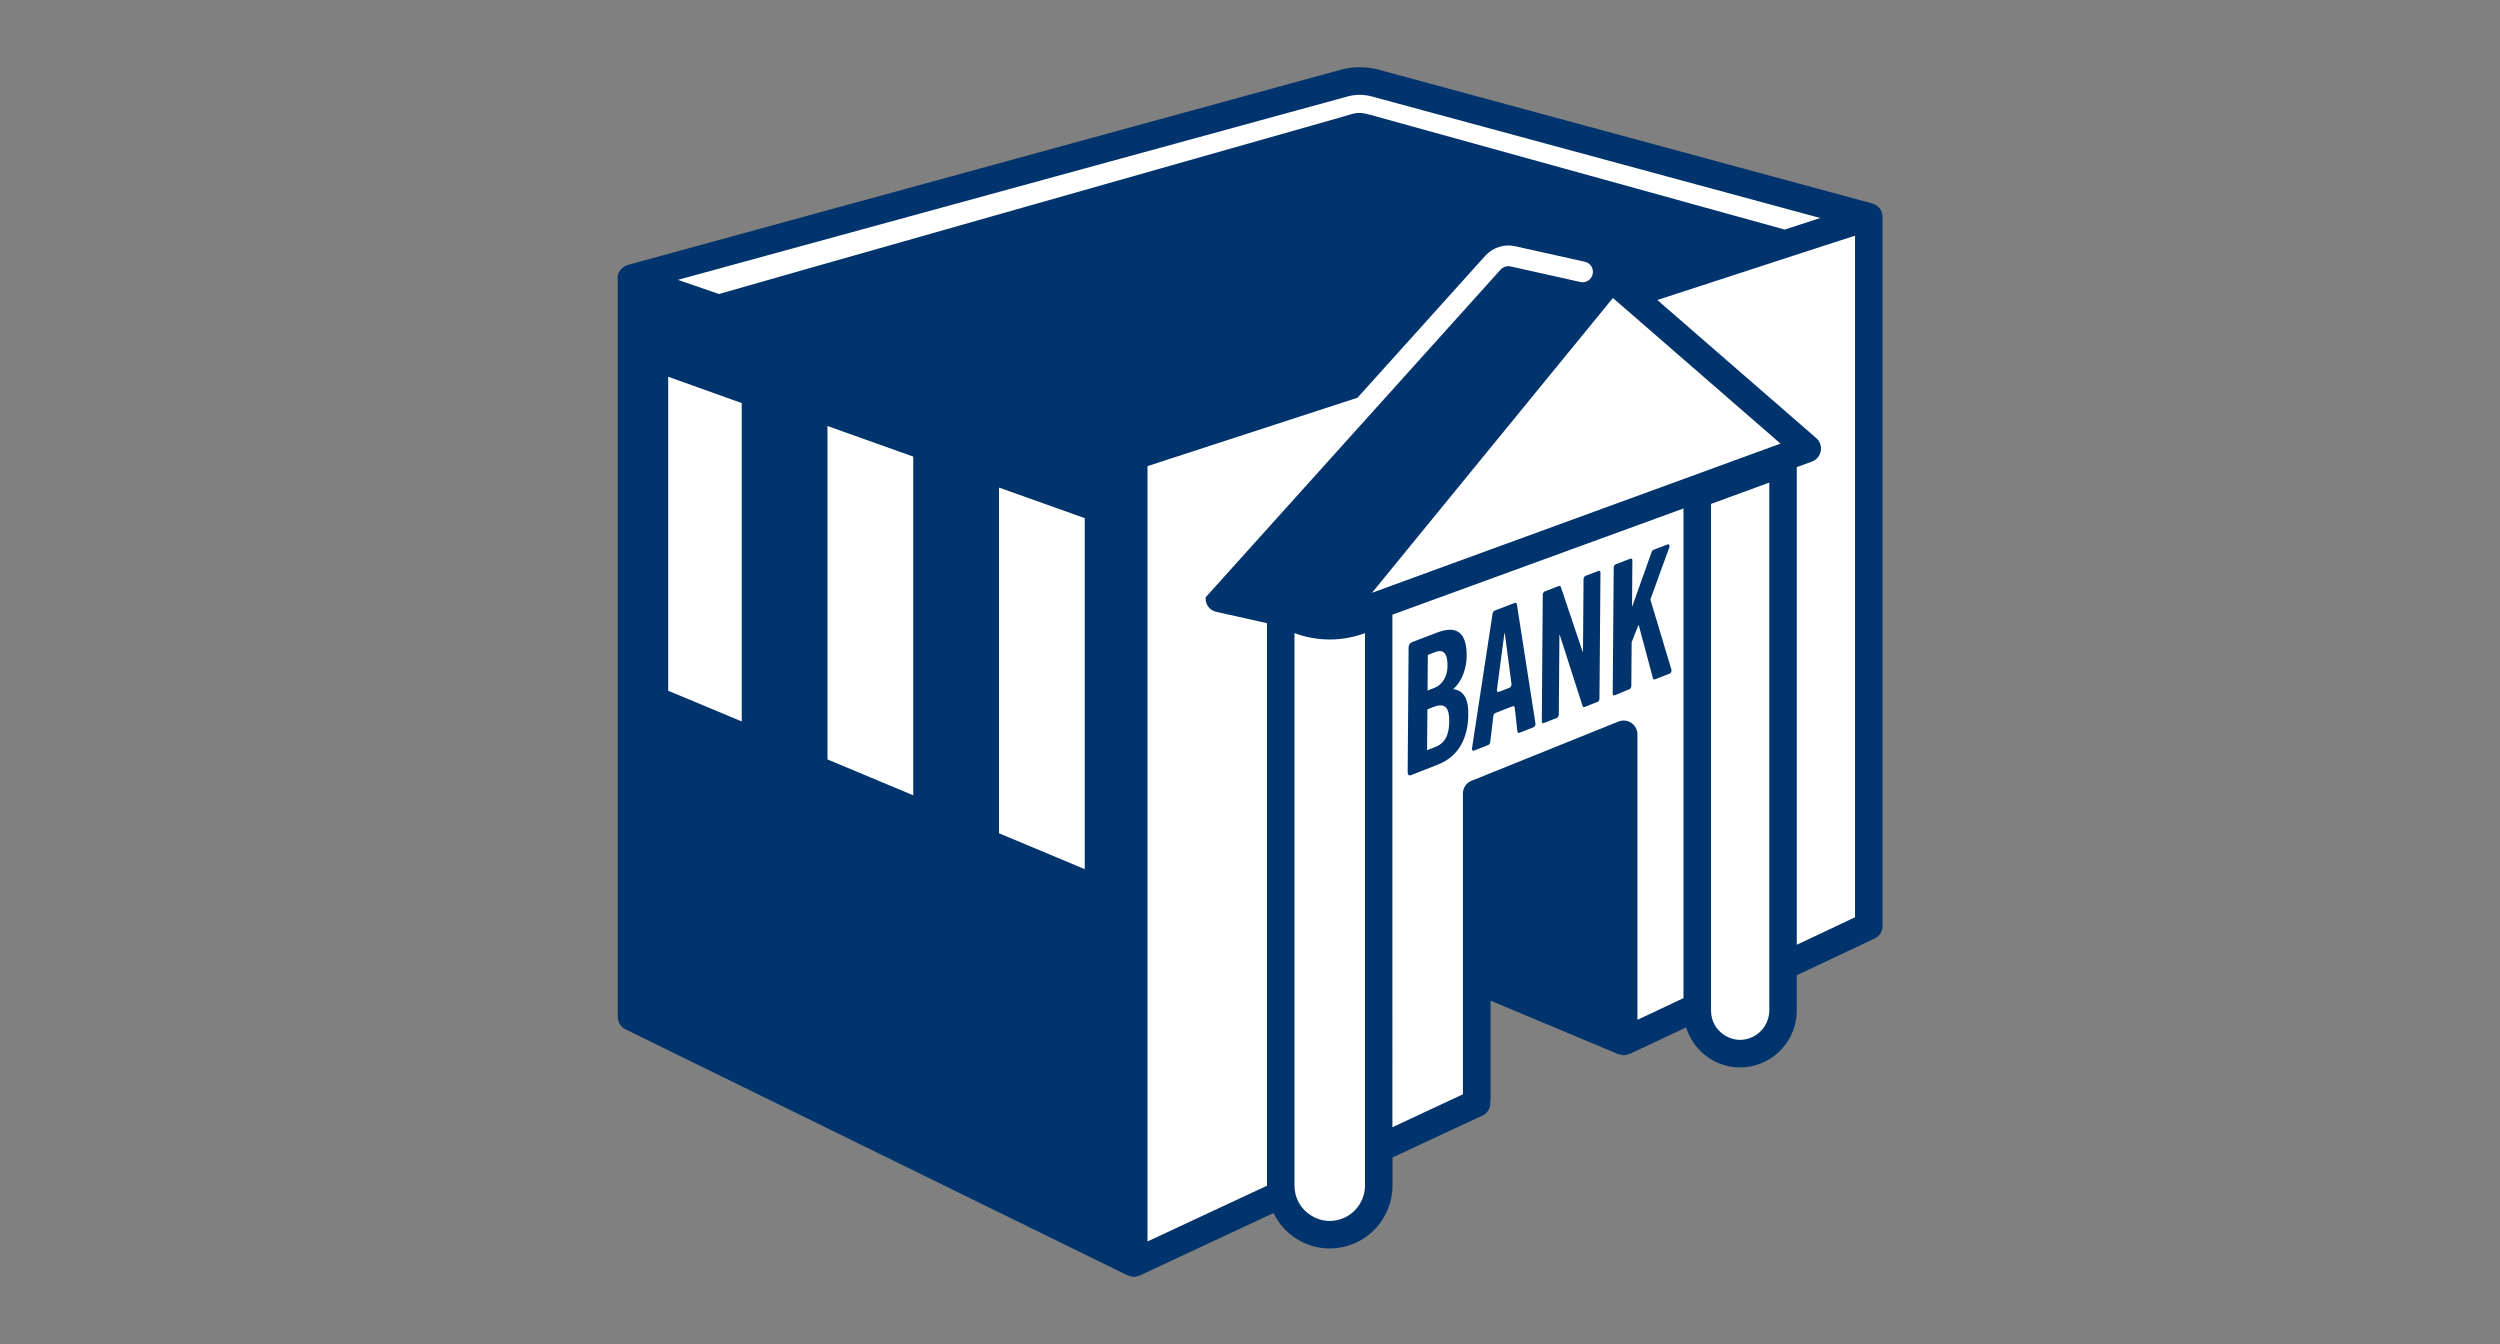 <?xml version="1.0" encoding="utf-8"?>
<!-- Generator: Adobe Illustrator 26.1.0, SVG Export Plug-In . SVG Version: 6.00 Build 0)  -->
<svg version="1.1" id="BLUE" xmlns="http://www.w3.org/2000/svg" xmlns:xlink="http://www.w3.org/1999/xlink" x="0px" y="0px"
	 viewBox="0 0 372 200" style="enable-background:new 0 0 372 200;" xml:space="preserve">
<rect x="0" y="0" width="372" height="200" fill="#808080" stroke="none"/>
<style type="text/css">
	.st0{fill:#FFFFFF;}
	.st1{fill:#01336D;}
	.st2{fill:none;}
</style>
<g>
	<path class="st0" d="M95.19,40.92l104.37-29.22l76.47,20.87l2.6,105.38l-12.52,5.62l-1.16,8.1l-3.63,4.91l-6.72-1.85l-2.24-5.27
		l-8.01,5.27l-23.18-6.99l-2.15,14.73l-3.63,3.17l-9.2,4.44l-2.04,8.1l-3.12,5.4h-6.39l-4.17-4.91l-21.12,9.33l-76.13-36.84
		L95.19,40.92z"/>
	<path class="st1" d="M279.28,30.59c-0.03-0.02-0.07-0.02-0.1-0.04c-0.18-0.12-0.39-0.22-0.61-0.28l-73.39-19.89
		c-1.87-0.51-3.85-0.5-5.72,0.01L93.39,39.43c-0.05,0.01-0.08,0.04-0.13,0.06c-0.05,0.02-0.11,0.05-0.16,0.07
		c-0.7,0.32-1.19,0.99-1.22,1.78c0,0.1,0.03,0.19,0.04,0.28v109.69c0,0.79,0.45,1.5,1.15,1.85l74.74,36.63
		c0.03,0.02,0.07,0.01,0.1,0.02c0.26,0.11,0.52,0.18,0.8,0.18c0.26,0,0.52-0.07,0.76-0.17c0.03-0.01,0.07-0.01,0.1-0.02l19.93-9.3
		c0.74,1.53,1.89,2.86,3.38,3.81c1.53,0.97,3.26,1.46,4.99,1.46c1.35,0,2.71-0.3,3.98-0.9c3.26-1.54,5.36-4.87,5.36-8.49v-4.15
		l13.4-6.25c0.84-0.39,1.26-1.29,1.13-2.17c0.01-0.1,0.06-0.18,0.06-0.28v-14.63l19.01,7.96c0.03,0.01,0.07,0.01,0.1,0.02
		c0.08,0.03,0.17,0.03,0.25,0.05c0.14,0.03,0.29,0.09,0.43,0.09c0.02,0,0.04-0.01,0.07-0.01c0.07,0,0.13-0.02,0.2-0.03
		c0.16-0.02,0.31-0.05,0.45-0.11c0.06-0.02,0.12-0.02,0.18-0.04l8.41-3.96c0.58,1.89,1.8,3.54,3.52,4.64
		c1.38,0.88,2.94,1.32,4.51,1.32c1.22,0,2.45-0.27,3.59-0.81c2.94-1.39,4.84-4.4,4.84-7.66v-5.25l11.58-5.46
		c0.72-0.34,1.18-1.06,1.18-1.86V32.25C280.12,31.6,279.81,30.98,279.28,30.59z M256.61,154.04c-1.28-0.82-2.01-2.16-2.01-3.68
		V74.98l8.67-3.17v78.55c0,1.68-0.98,3.23-2.49,3.94C259.41,154.96,257.89,154.86,256.61,154.04z M195.06,180.85
		c-1.55-0.99-2.44-2.61-2.44-4.45V94.21c3.39,1.26,7.11,1.26,10.49,0v82.19c0,2.03-1.18,3.9-3.01,4.77
		C198.44,181.95,196.61,181.83,195.06,180.85z M204.11,14.35l66.74,18.09l-5.29,1.72c-0.05-0.02-61.69-17.08-61.69-17.08
		c-1.92-0.53-2.22-0.23-4.14,0.31c0,0-92.6,26.28-92.75,26.36l-6.1-2.11l99.66-27.29C201.7,14.03,202.94,14.03,204.11,14.35z
		 M204.15,88.21L240,44.34l24.94,21.67L204.15,88.21z M161.41,77.1v52.23l-12.76-5.34V72.55L161.41,77.1z M135.89,67.94v50.4
		L123.13,113V63.39L135.89,67.94z M99.43,56.06l10.94,3.92v47.37l-10.94-4.57V56.06z M170.75,184.73V69.36l31.25-10.18l19-21.11
		c1.12-1.25,2.83-1.8,4.47-1.43l10.36,2.31c0.83,0.18,1.35,1.01,1.16,1.84c-0.19,0.83-0.99,1.36-1.83,1.17l-10.36-2.31
		c-0.56-0.12-1.14,0.06-1.53,0.49L179.4,88.88c-0.02,0.27,0,0.55,0.09,0.82c0.23,0.68,0.79,1.18,1.49,1.34l7.55,1.69v83.67
		c0,0.01,0,0.02,0,0.03L170.75,184.73z M207.2,91.46l43.3-15.8v72.86l-6.85,3.23v-42.48c0-0.68-0.34-1.32-0.9-1.7
		c-0.56-0.38-1.28-0.46-1.91-0.21l-21.88,8.82c-0.78,0.31-1.28,1.07-1.28,1.91v27.55c-0.01,0.13-0.01,0.26,0,0.39v16.8l-10.49,4.9
		V91.46z M276.03,136.49l-8.67,4.09V69.51l2.26-0.83c0.68-0.25,1.18-0.84,1.31-1.56c0.13-0.72-0.12-1.45-0.67-1.93l-23.65-20.55
		l26.28-8.56l3.14-1.01V136.49z M216.23,102.54c1.38-1.19,1.99-3.19,2.01-4.89c0.03-3.36-1.32-4.7-4.38-3.53l-3.77,1.44
		c-0.27,0.1-0.49,0.44-0.49,0.76l-0.14,18.65c0,0.32,0.21,0.49,0.48,0.38l4.04-1.59c3.25-1.27,4.48-4.21,4.5-7.46
		C218.52,103.78,217.68,102.74,216.23,102.54z M212.46,97.45l1.09-0.42c1.27-0.49,1.86,0.24,1.84,2.07
		c-0.01,1.64-0.85,2.84-1.93,3.25l-1.04,0.4L212.46,97.45z M213.55,111.16l-1.2,0.47l0.05-6.08l0.92-0.36
		c1.7-0.66,2.34,0.1,2.33,2.12C215.63,109.32,215.07,110.57,213.55,111.16z M225.41,89.71l-3,1.15c-0.15,0.06-0.28,0.23-0.31,0.42
		l-3.07,20.09c-0.04,0.24,0.11,0.39,0.3,0.32l2.11-0.83c0.15-0.06,0.29-0.25,0.31-0.44l0.46-3.89c0.02-0.19,0.15-0.38,0.31-0.44
		l2.57-1c0.15-0.06,0.28,0.02,0.3,0.2l0.4,3.55c0.02,0.17,0.15,0.26,0.3,0.2l2.09-0.82c0.19-0.08,0.34-0.34,0.3-0.55l-2.77-17.76
		C225.69,89.73,225.56,89.65,225.41,89.71z M224.6,102.34l-1.56,0.61c-0.19,0.07-0.33-0.07-0.3-0.31l1.12-8.43l0.05-0.02l1,7.6
		C224.93,102.01,224.79,102.27,224.6,102.34z M232.25,87.33l3.25,9.66l0.05-0.02l0.08-10.81c0-0.2,0.14-0.42,0.31-0.48l1.91-0.73
		c0.17-0.06,0.3,0.05,0.3,0.25L238,103.97c0,0.2-0.14,0.42-0.31,0.48l-1.91,0.75c-0.13,0.05-0.24,0-0.29-0.13l-3.4-10.6l-0.05,0.02
		l-0.09,11.86c0,0.2-0.14,0.42-0.31,0.49l-1.92,0.75c-0.17,0.07-0.3-0.04-0.3-0.25l0.14-18.86c0-0.2,0.14-0.42,0.31-0.48l2.08-0.8
		C232.09,87.15,232.2,87.2,232.25,87.33z M240.27,103.46c-0.17,0.07-0.3-0.04-0.3-0.25l0.15-18.77c0-0.2,0.14-0.42,0.31-0.48
		l2.17-0.83c0.17-0.06,0.3,0.05,0.3,0.25l-0.05,6.84l0.04-0.02l2.88-8.08c0.05-0.14,0.16-0.26,0.27-0.31l2.09-0.8
		c0.22-0.09,0.37,0.14,0.27,0.42l-2.77,7.62c-0.04,0.1-0.04,0.2-0.02,0.28l3.1,10.32c0.06,0.21-0.08,0.51-0.29,0.59l-2.17,0.85
		c-0.13,0.05-0.25-0.01-0.29-0.15l-2.12-7.94l-0.05,0.02l-0.96,2.44c-0.03,0.06-0.04,0.13-0.04,0.19l-0.05,6.44
		c0,0.2-0.14,0.42-0.31,0.48L240.27,103.46z"/>
</g>
<rect x="0" class="st2" width="372" height="200"/>
</svg>
